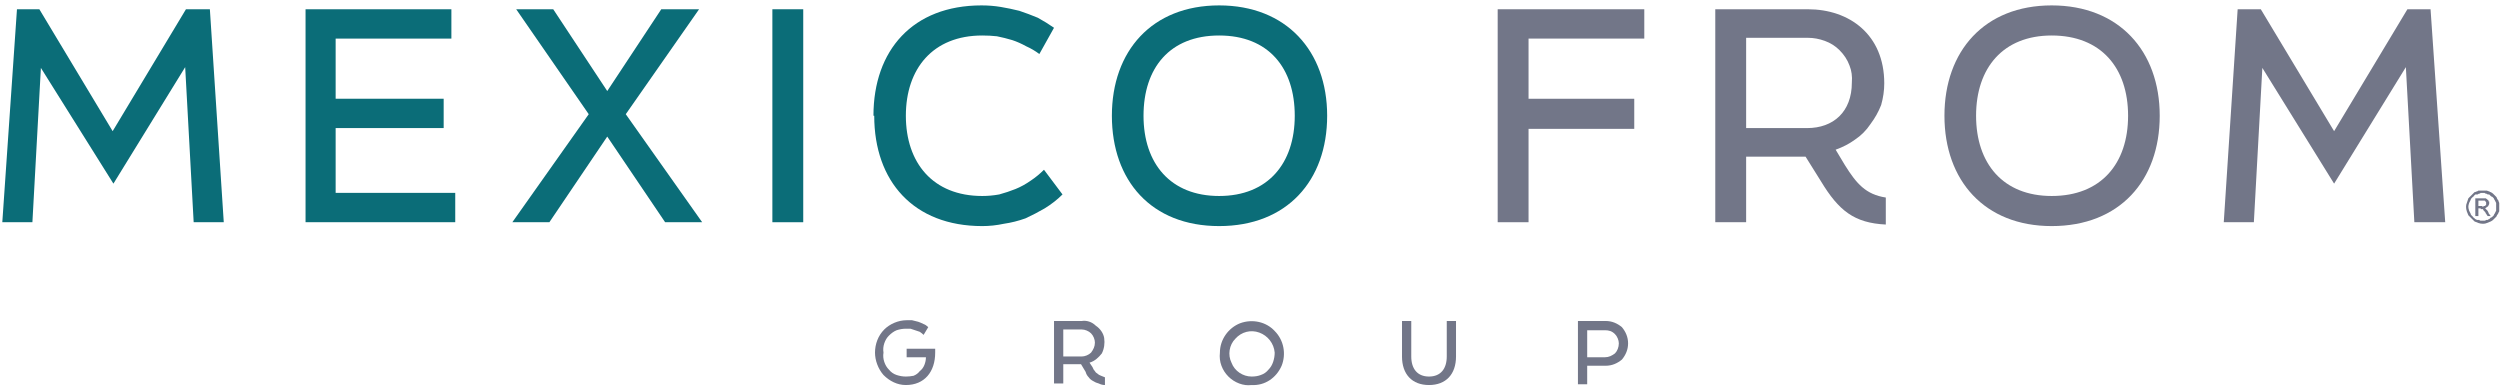 <svg version="1.2" xmlns="http://www.w3.org/2000/svg" viewBox="0 0 324 50" width="324" height="50"><style>.a{fill:#727688}.b{fill:#0b6d78}</style><path class="a" d="m117.5 46.3v-1.1h3.7v0.5c0 2.5-1.4 4.2-3.8 4.2-1.1 0-2.1-0.5-2.9-1.3-0.7-0.8-1.1-1.9-1.1-2.9 0-1.1 0.4-2.2 1.2-3 0.7-0.7 1.8-1.2 2.9-1.2q0.3 0 0.7 0 0.4 0.1 0.8 0.2 0.3 0.1 0.7 0.3 0.3 0.1 0.6 0.4l-0.6 1q-0.2-0.2-0.5-0.4-0.3-0.1-0.6-0.2-0.3-0.1-0.6-0.2-0.3 0-0.6 0-0.6 0-1.2 0.2-0.5 0.2-1 0.7-0.4 0.4-0.6 1-0.2 0.6-0.1 1.2-0.1 0.6 0.1 1.2 0.2 0.6 0.6 1 0.4 0.5 1 0.7 0.6 0.2 1.2 0.2 0.5 0 1-0.1 0.5-0.2 0.8-0.6 0.4-0.3 0.6-0.8 0.2-0.5 0.2-1z"/><path class="a" d="m141.6 47.6q0.1 0.3 0.3 0.5 0.1 0.2 0.3 0.3 0.2 0.2 0.5 0.3 0.2 0.1 0.5 0.2v1q-0.4 0-0.8-0.2-0.4-0.1-0.7-0.3-0.4-0.2-0.6-0.5-0.3-0.3-0.4-0.7l-0.6-1h-2.3v2.5h-1.2v-8.1h3.6c0.6-0.1 1.3 0.1 1.8 0.6 0.6 0.4 1 1 1.1 1.6 0.1 0.7 0 1.4-0.3 2-0.4 0.5-0.9 1-1.6 1.2zm-3.8-4.9v3.5h2.4c0.4 0 0.9-0.2 1.2-0.5 0.3-0.4 0.5-0.8 0.5-1.3 0-0.4-0.2-0.9-0.5-1.2-0.3-0.3-0.8-0.5-1.2-0.5z"/><path class="a" d="m158.1 45.7c0-1.7 1.1-3.2 2.6-3.8 1.6-0.6 3.4-0.2 4.5 1 1.2 1.2 1.5 3 0.9 4.5-0.7 1.6-2.2 2.6-3.9 2.5q-0.8 0.1-1.6-0.2-0.8-0.3-1.4-0.9-0.6-0.6-0.9-1.4-0.3-0.8-0.2-1.7zm7.1 0c-0.1-1.2-0.9-2.2-2-2.6-1.1-0.4-2.3-0.1-3.1 0.8-0.8 0.8-1 2.1-0.5 3.1 0.4 1.1 1.5 1.8 2.6 1.8q0.7 0 1.2-0.2 0.6-0.2 1-0.7 0.4-0.4 0.6-1 0.2-0.6 0.2-1.2z"/><path class="a" d="m181.7 46.2v-4.6h1.2v4.6c0 1.6 0.8 2.6 2.3 2.6 1.5 0 2.3-1 2.3-2.6v-4.6h1.2v4.6c0 2.3-1.3 3.7-3.5 3.7-2.2 0-3.5-1.4-3.5-3.7z"/><path class="a" d="m204.5 41.6h3.6c0.8 0 1.5 0.3 2.1 0.8 0.5 0.6 0.8 1.3 0.8 2.1 0 0.8-0.3 1.5-0.8 2.1-0.6 0.5-1.3 0.8-2.1 0.8h-2.4v2.4h-1.2zm3.5 4.7c0.5 0 0.9-0.2 1.3-0.5 0.3-0.3 0.5-0.8 0.5-1.3 0-0.4-0.2-0.9-0.5-1.2-0.4-0.4-0.8-0.5-1.3-0.5h-2.3v3.5z"/><path class="a" d="m321.8 24.7q0.1 0 0.3 0 0.1 0 0.2 0 0.2 0.1 0.3 0.1 0.1 0.1 0.2 0.1 0.2 0.1 0.3 0.2 0.1 0.1 0.2 0.2 0.1 0.1 0.2 0.2 0.1 0.1 0.1 0.2 0.1 0.2 0.2 0.3 0 0.1 0.1 0.3 0 0.1 0 0.2 0 0.2 0 0.3 0 0.1 0 0.3 0 0.1 0 0.3-0.1 0.1-0.1 0.2-0.1 0.2-0.2 0.3 0 0.1-0.1 0.2-0.1 0.1-0.2 0.2-0.1 0.1-0.2 0.2-0.1 0.1-0.3 0.2-0.2 0.1-0.5 0.2-0.2 0.1-0.5 0.1-0.3 0-0.6-0.1-0.2-0.1-0.5-0.2-0.1-0.1-0.2-0.2-0.1-0.1-0.2-0.2-0.1-0.1-0.2-0.2-0.1-0.1-0.2-0.2-0.1-0.3-0.2-0.5-0.1-0.3-0.1-0.6 0-0.3 0.1-0.5 0.1-0.3 0.2-0.6 0.1-0.1 0.2-0.2 0.1-0.1 0.2-0.2 0.1-0.1 0.2-0.2 0.1-0.1 0.2-0.2 0.1 0 0.3-0.1 0.1 0 0.2-0.1 0.1 0 0.3 0 0.1 0 0.2 0m0 0.3q-0.1 0-0.2 0-0.1 0.1-0.2 0.1-0.1 0-0.2 0.1-0.1 0-0.3 0-0.1 0.1-0.2 0.2 0 0.1-0.1 0.1-0.1 0.1-0.2 0.2-0.1 0.1-0.1 0.2-0.1 0.2-0.2 0.4-0.1 0.3-0.1 0.5 0 0.2 0.1 0.5 0.1 0.2 0.2 0.4 0 0.1 0.1 0.2 0.1 0.1 0.2 0.2 0 0.1 0.1 0.1 0.1 0.1 0.2 0.2 0.1 0 0.2 0.1 0.2 0 0.3 0 0.1 0.1 0.2 0.1 0.1 0 0.2 0 0.1 0 0.3 0 0.1 0 0.2-0.1 0.1 0 0.2 0 0.1-0.1 0.2-0.1 0.1-0.1 0.2-0.2 0.1 0 0.2-0.1 0.1-0.1 0.2-0.2 0-0.1 0.1-0.2 0.1-0.2 0.2-0.4 0-0.3 0-0.5 0-0.2 0-0.5-0.1-0.2-0.2-0.4-0.1-0.1-0.1-0.2-0.1-0.1-0.2-0.2-0.1 0-0.2-0.1-0.1-0.1-0.2-0.2-0.1 0-0.2 0-0.1-0.1-0.2-0.1-0.1 0-0.2-0.1-0.1 0-0.3 0zm-0.9 3v-2.3h0.8q0.1 0 0.1 0 0.1 0 0.2 0 0.1 0 0.1 0 0.1 0 0.2 0 0 0.1 0.1 0.1 0 0 0 0 0.1 0.1 0.1 0.1 0.1 0 0.1 0.1 0 0 0 0.1 0 0 0.1 0 0 0.1 0 0.1 0 0.1 0 0.1 0 0.1 0 0.1 0 0.1-0.1 0.2 0 0 0 0.1-0.1 0-0.1 0.1 0 0-0.1 0 0 0.1-0.1 0.1 0 0-0.1 0.1 0 0-0.1 0 0 0 0.1 0 0 0 0 0 0 0.1 0.1 0.1 0 0 0 0 0 0.1 0.1 0.1 0 0.1 0.1 0.1 0 0.1 0.1 0.2 0 0 0 0.1l0.3 0.4h-0.4l-0.2-0.3q-0.1-0.1-0.1-0.2-0.1-0.1-0.1-0.1-0.1-0.1-0.1-0.1-0.1-0.1-0.1-0.2-0.1 0-0.1 0 0 0-0.1 0 0 0-0.1 0 0-0.1 0-0.1h-0.3v1zm0.4-1.3h0.5q0 0.1 0.1 0.1 0.1-0.1 0.1-0.1 0.1 0 0.1 0 0.1 0 0.1-0.1 0 0 0.1 0 0 0 0-0.1 0 0 0 0 0-0.1 0-0.1 0 0 0-0.1 0 0 0 0 0 0 0 0 0-0.1 0-0.1 0 0 0 0-0.1-0.1-0.1-0.1 0 0 0 0 0-0.1-0.1-0.1 0 0 0 0-0.1 0-0.1 0-0.1 0-0.1 0-0.1 0-0.1 0h-0.5z"/><path fill-rule="evenodd" class="b" d="m2.2 1.2h2.9l9.5 15.8 9.5-15.8h3.1l1.8 27.6h-3.9l-1.1-20.1-9.3 15.1-9.4-15-1.1 20h-3.9l1.9-27.6z"/><path fill-rule="evenodd" class="b" d="m39.6 1.2h18.9v3.8h-15v7.8h14v3.8h-14v8.4h15.5v3.8h-19.4v-27.6z"/><path fill-rule="evenodd" class="b" d="m66.4 28.8l9.9-14-9.4-13.6h4.8l7 10.6 7-10.6h4.9l-9.5 13.6 9.9 14h-4.8l-7.5-11.1-7.5 11.1h-4.8z"/><path fill-rule="evenodd" class="b" d="m100.1 1.2h4v27.6h-4z"/><path class="b" d="m113.2 15c0-8.5 5.1-14.3 14-14.3q1.3 0 2.5 0.2 1.2 0.2 2.4 0.5 1.2 0.4 2.4 0.9 1.1 0.6 2.1 1.3l-1.9 3.4q-0.8-0.6-1.7-1-0.9-0.5-1.8-0.8-1-0.3-2-0.5-0.9-0.1-1.9-0.1c-6.4 0-9.9 4.3-9.9 10.4 0 6.1 3.5 10.4 9.9 10.4q1.1 0 2.2-0.2 1.1-0.3 2.1-0.7 1-0.4 2-1.1 0.9-0.6 1.7-1.4l2.4 3.2q-1 1-2.3 1.8-1.2 0.7-2.5 1.3-1.4 0.5-2.8 0.7-1.4 0.3-2.8 0.3c-8.9 0-14-5.8-14-14.3"/><path class="b" d="m144.1 15c0-8.4 5.2-14.3 13.9-14.3 8.7 0 14 5.9 14 14.3 0 8.4-5.2 14.3-14 14.3-8.8 0-13.9-5.9-13.9-14.3zm23.7 0c0-6.2-3.4-10.4-9.8-10.4-6.4 0-9.8 4.2-9.8 10.4 0 6.2 3.5 10.4 9.8 10.4 6.3 0 9.8-4.2 9.8-10.4"/><path fill-rule="evenodd" class="a" d="m194.1 1.2h19v3.8h-15v7.8h13.7v3.9h-13.7v12.1h-4v-27.6z"/><path class="a" d="m239.1 21.4c1.5 2.4 2.7 3.8 5.3 4.2v3.5c-4.1-0.2-6.1-1.8-8.4-5.6l-2-3.2h-7.7v8.5h-4v-27.6h12c5.4 0 9.9 3.3 9.9 9.6q0 1.4-0.4 2.8-0.5 1.3-1.4 2.5-0.8 1.2-2 2-1.1 0.8-2.5 1.3zm-12.8-16.5v11.7h7.9c3.4 0 5.8-2.1 5.8-5.9q0.1-1.2-0.3-2.2-0.4-1.1-1.3-2-0.8-0.8-1.9-1.2-1.1-0.4-2.2-0.4z"/><path class="a" d="m252 15c0-8.4 5.2-14.3 13.9-14.3 8.7 0 14 5.9 14 14.3 0 8.4-5.2 14.3-14 14.3-8.7 0-13.9-5.9-13.9-14.3zm23.8 0c0-6.2-3.5-10.4-9.9-10.4-6.3 0-9.8 4.2-9.8 10.4 0 6.2 3.5 10.4 9.8 10.4 6.4 0 9.9-4.2 9.9-10.4z"/><path fill-rule="evenodd" class="a" d="m290 1.2h3l9.5 15.8 9.5-15.8h3l1.9 27.6h-4l-1.1-20.1-9.3 15.1-9.3-15-1.1 20h-3.9l1.8-27.6z"/></svg>